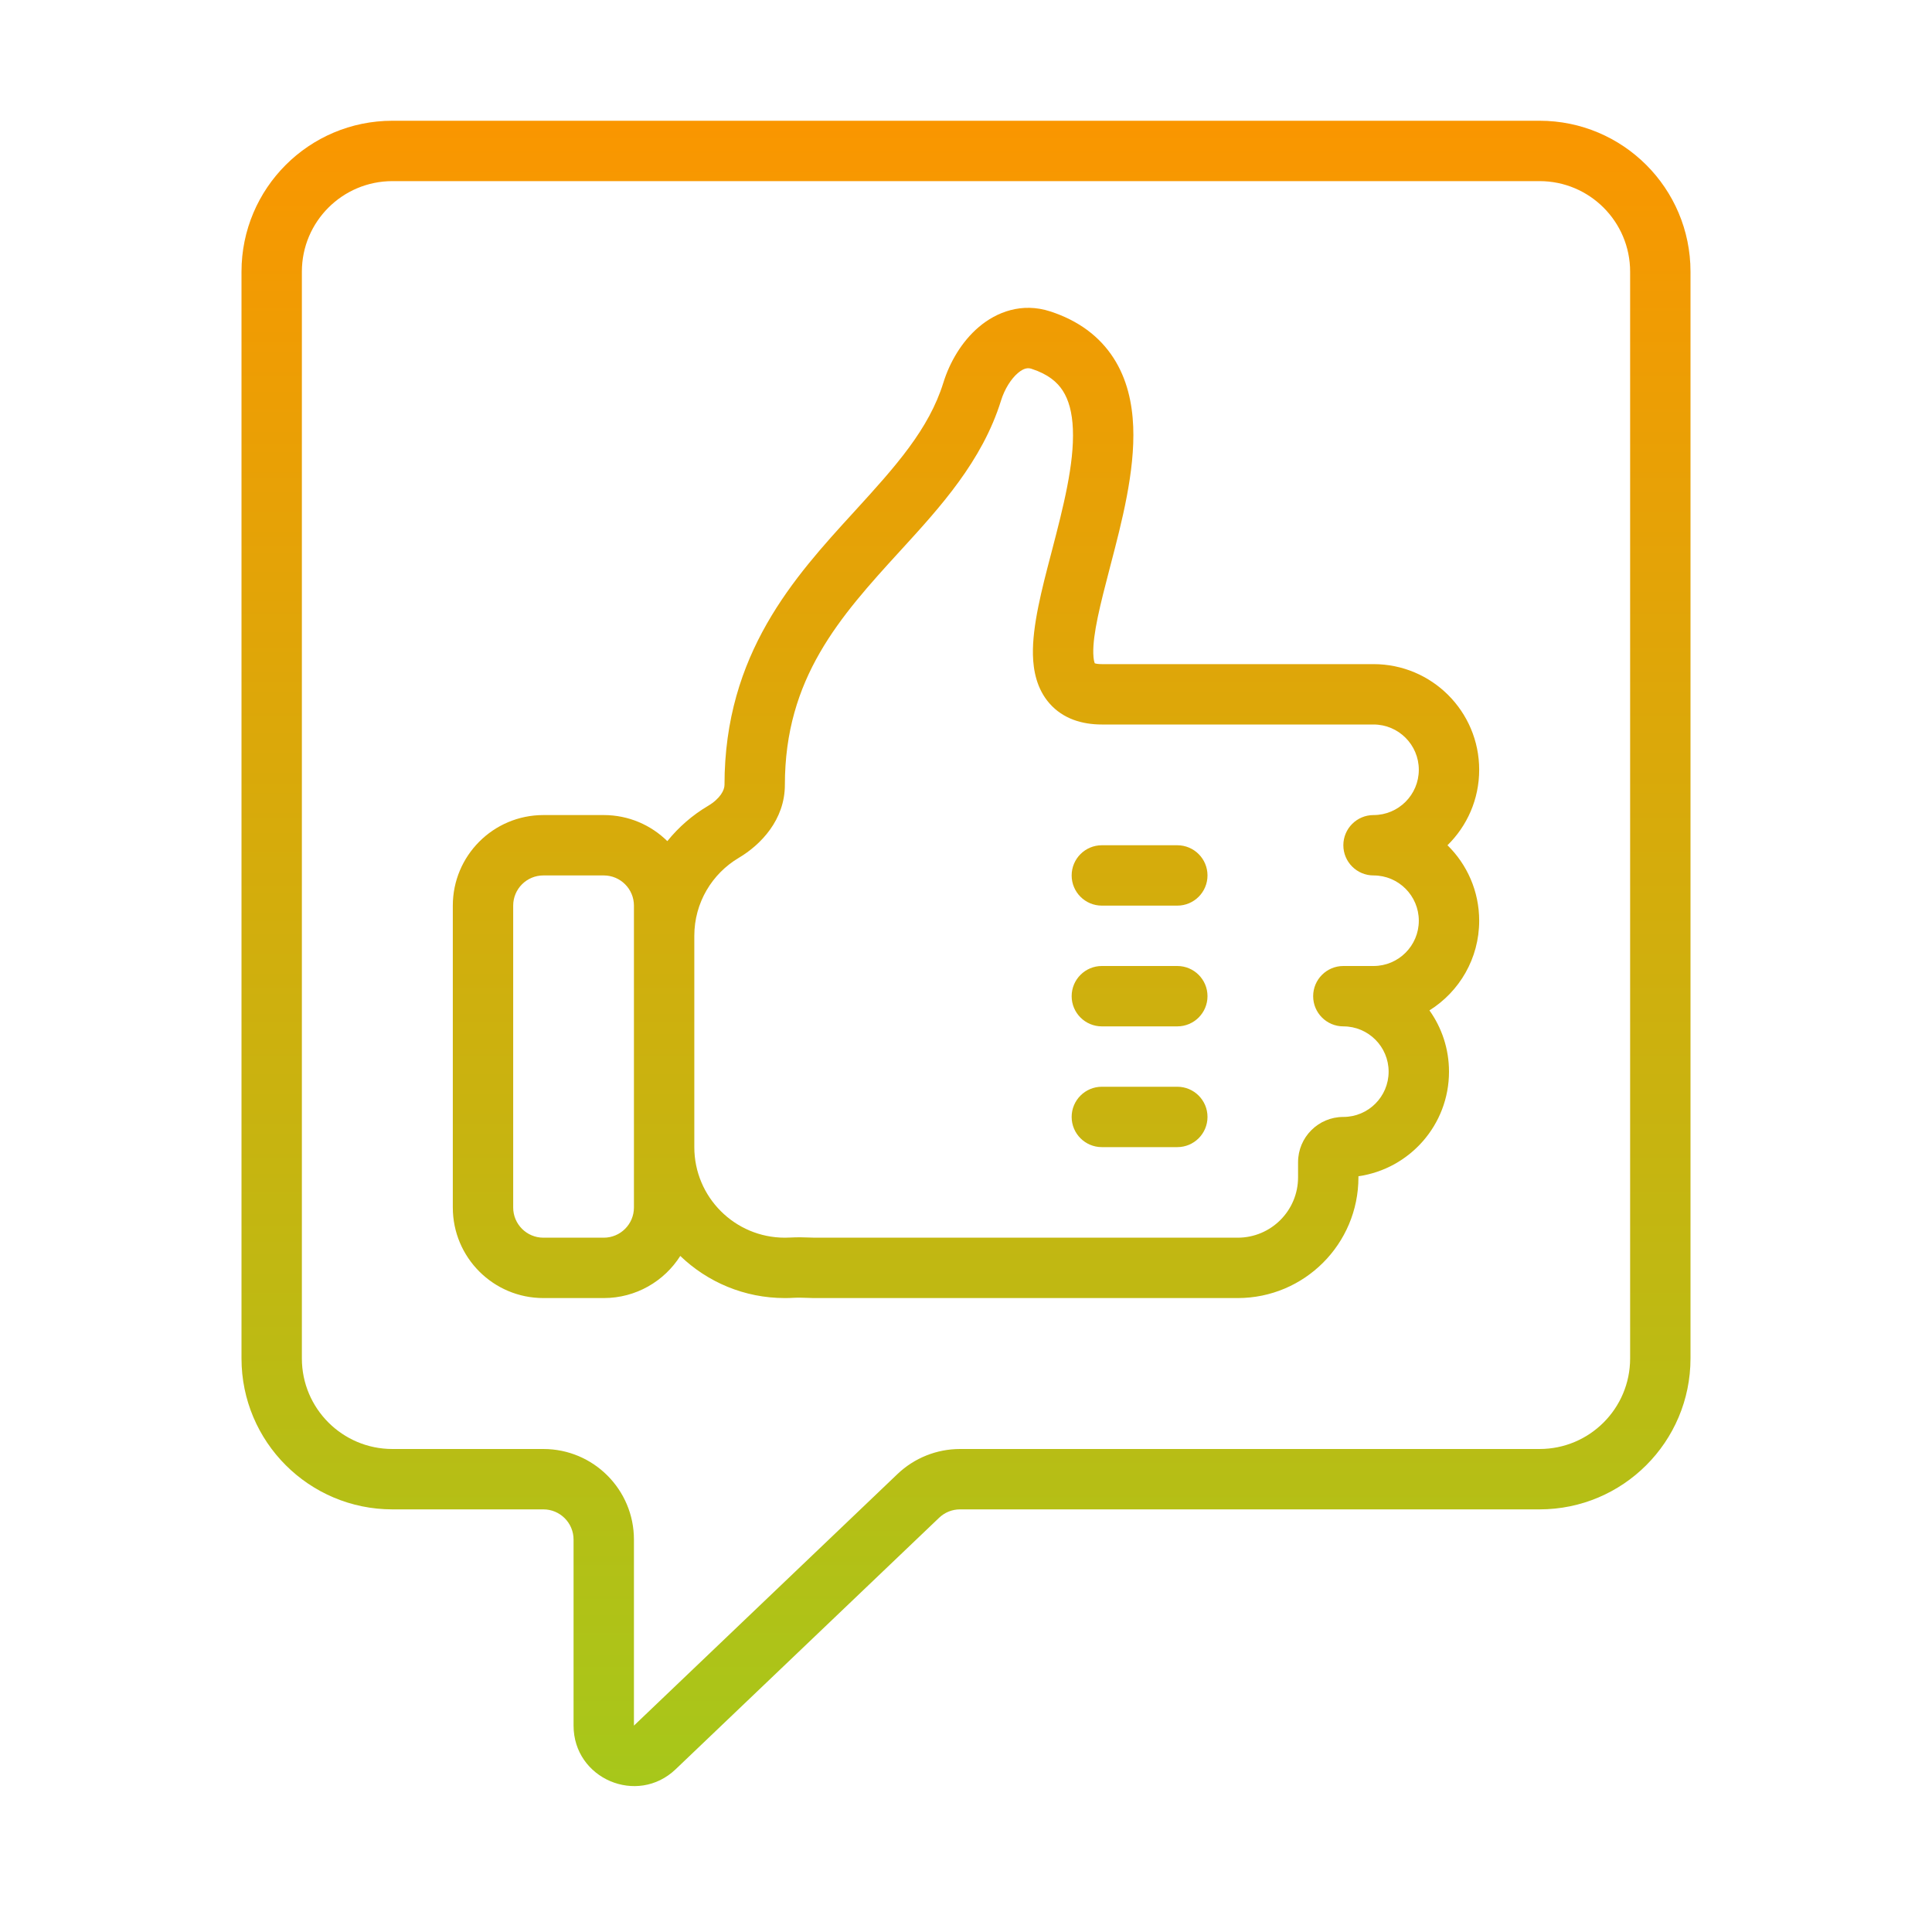 <svg width="208" height="208" viewBox="0 0 208 208" fill="none" xmlns="http://www.w3.org/2000/svg">
<path d="M118.625 91C116.83 91 115.375 92.455 115.375 94.25C115.375 96.045 116.83 97.5 118.625 97.5H126.75C128.545 97.5 130 96.045 130 94.25C130 92.455 128.545 91 126.75 91H118.625Z" fill="url(#paint0_linear_61_340)"/>
<path d="M115.375 107.25C115.375 105.455 116.83 104 118.625 104H126.75C128.545 104 130 105.455 130 107.25C130 109.045 128.545 110.5 126.75 110.5H118.625C116.83 110.5 115.375 109.045 115.375 107.25Z" fill="url(#paint1_linear_61_340)"/>
<path d="M118.625 117C116.83 117 115.375 118.455 115.375 120.25C115.375 122.045 116.83 123.5 118.625 123.5H126.75C128.545 123.5 130 122.045 130 120.25C130 118.455 128.545 117 126.75 117H118.625Z" fill="url(#paint2_linear_61_340)"/>
<path fill-rule="evenodd" clip-rule="evenodd" d="M58.5 87.75C53.115 87.75 48.75 92.115 48.75 97.5V130C48.75 135.385 53.115 139.75 58.5 139.75H65C68.466 139.75 71.51 137.941 73.239 135.216C76.16 138.024 80.128 139.75 84.5 139.75C84.816 139.75 85.13 139.741 85.442 139.723C85.919 139.696 86.388 139.711 87.019 139.732L87.455 139.746C87.553 139.749 87.652 139.75 87.75 139.75H133.25C140.43 139.75 146.25 133.93 146.25 126.75V126.635C151.762 125.846 156 121.106 156 115.375C156 112.916 155.22 110.64 153.894 108.779C157.11 106.77 159.25 103.197 159.25 99.125C159.25 95.942 157.943 93.065 155.836 91C157.943 88.935 159.25 86.058 159.25 82.875C159.25 76.593 154.157 71.5 147.875 71.5H118.625C118.193 71.5 117.967 71.448 117.865 71.411C117.819 71.306 117.72 71.005 117.704 70.346C117.654 68.261 118.434 65.156 119.509 61.041L119.579 60.774C120.759 56.26 122.199 50.754 122.002 45.931C121.899 43.405 121.346 40.809 119.882 38.54C118.381 36.213 116.101 34.51 113.064 33.524C110.022 32.537 107.292 33.581 105.377 35.21C103.528 36.782 102.24 39.018 101.564 41.195C100.01 46.205 96.442 50.188 92.056 54.989L91.903 55.157C85.541 62.118 78 70.37 78 84.5C78 85.05 77.558 85.972 76.224 86.763C74.547 87.757 73.064 89.045 71.845 90.557C70.085 88.821 67.667 87.75 65 87.75H58.5ZM68.25 130C68.25 131.795 66.795 133.25 65 133.25H58.5C56.705 133.25 55.25 131.795 55.25 130V97.5C55.25 95.705 56.705 94.25 58.5 94.25H65C66.795 94.25 68.25 95.705 68.25 97.5V130ZM84.5 133.25C79.115 133.25 74.75 128.885 74.75 123.5V100.75C74.75 97.182 76.665 94.058 79.538 92.355C81.91 90.949 84.5 88.258 84.5 84.5C84.5 73.01 90.421 66.415 96.855 59.373L97.073 59.135C101.205 54.614 105.749 49.641 107.772 43.121C108.161 41.87 108.861 40.78 109.588 40.161C110.25 39.599 110.684 39.586 111.057 39.706C112.846 40.287 113.825 41.141 114.42 42.064C115.053 43.045 115.434 44.389 115.507 46.196C115.66 49.945 114.487 54.551 113.22 59.398L113.126 59.756C112.176 63.387 111.131 67.385 111.206 70.503C111.246 72.164 111.603 74.146 112.982 75.722C114.449 77.398 116.514 78 118.625 78H147.875C150.567 78 152.75 80.183 152.75 82.875C152.75 85.567 150.567 87.75 147.875 87.75C146.08 87.75 144.625 89.205 144.625 91C144.625 92.795 146.08 94.25 147.875 94.25C150.567 94.25 152.75 96.433 152.75 99.125C152.75 101.817 150.567 104 147.875 104H144.625C142.83 104 141.375 105.455 141.375 107.25C141.375 109.045 142.83 110.5 144.625 110.5C147.317 110.5 149.5 112.683 149.5 115.375C149.5 118.067 147.317 120.25 144.625 120.25C141.933 120.25 139.75 122.433 139.75 125.125V126.75C139.75 130.34 136.84 133.25 133.25 133.25H87.75C87.716 133.25 87.682 133.249 87.649 133.248L87.319 133.238C86.684 133.216 85.869 133.188 85.07 133.234C84.882 133.245 84.692 133.25 84.5 133.25ZM117.795 71.376C117.795 71.376 117.808 71.381 117.827 71.396C117.817 71.392 117.804 71.384 117.804 71.384L117.798 71.38L117.795 71.376Z" fill="url(#paint3_linear_61_340)"/>
<path fill-rule="evenodd" clip-rule="evenodd" d="M42.25 13C33.275 13 26 20.275 26 29.25V146.25C26 155.225 33.275 162.5 42.25 162.5H58.5C60.295 162.5 61.75 163.955 61.75 165.75V185.78C61.75 191.498 68.602 194.43 72.738 190.482L101.11 163.399C101.715 162.822 102.518 162.5 103.354 162.5H165.75C174.725 162.5 182 155.225 182 146.25V29.25C182 20.275 174.725 13 165.75 13H42.25ZM32.5 29.25C32.5 23.865 36.865 19.5 42.25 19.5H165.75C171.135 19.5 175.5 23.865 175.5 29.25V146.25C175.5 151.635 171.135 156 165.75 156H103.354C100.847 156 98.436 156.966 96.622 158.697L68.25 185.78L68.25 165.75C68.25 160.365 63.885 156 58.5 156H42.25C36.865 156 32.5 151.635 32.5 146.25V29.25Z" fill="url(#paint4_linear_61_340)"/>
<defs>
<linearGradient id="paint0_linear_61_340" x1="104" y1="13" x2="104" y2="192.293" gradientUnits="userSpaceOnUse">
<stop stop-color="#FA9600"/>
<stop offset="1" stop-color="#A7C71A"/>
</linearGradient>
<linearGradient id="paint1_linear_61_340" x1="104" y1="13" x2="104" y2="192.293" gradientUnits="userSpaceOnUse">
<stop stop-color="#FA9600"/>
<stop offset="1" stop-color="#A7C71A"/>
</linearGradient>
<linearGradient id="paint2_linear_61_340" x1="104" y1="13" x2="104" y2="192.293" gradientUnits="userSpaceOnUse">
<stop stop-color="#FA9600"/>
<stop offset="1" stop-color="#A7C71A"/>
</linearGradient>
<linearGradient id="paint3_linear_61_340" x1="104" y1="13" x2="104" y2="192.293" gradientUnits="userSpaceOnUse">
<stop stop-color="#FA9600"/>
<stop offset="1" stop-color="#A7C71A"/>
</linearGradient>
<linearGradient id="paint4_linear_61_340" x1="104" y1="13" x2="104" y2="192.293" gradientUnits="userSpaceOnUse">
<stop stop-color="#FA9600"/>
<stop offset="1" stop-color="#A7C71A"/>
</linearGradient>
</defs>
</svg>
